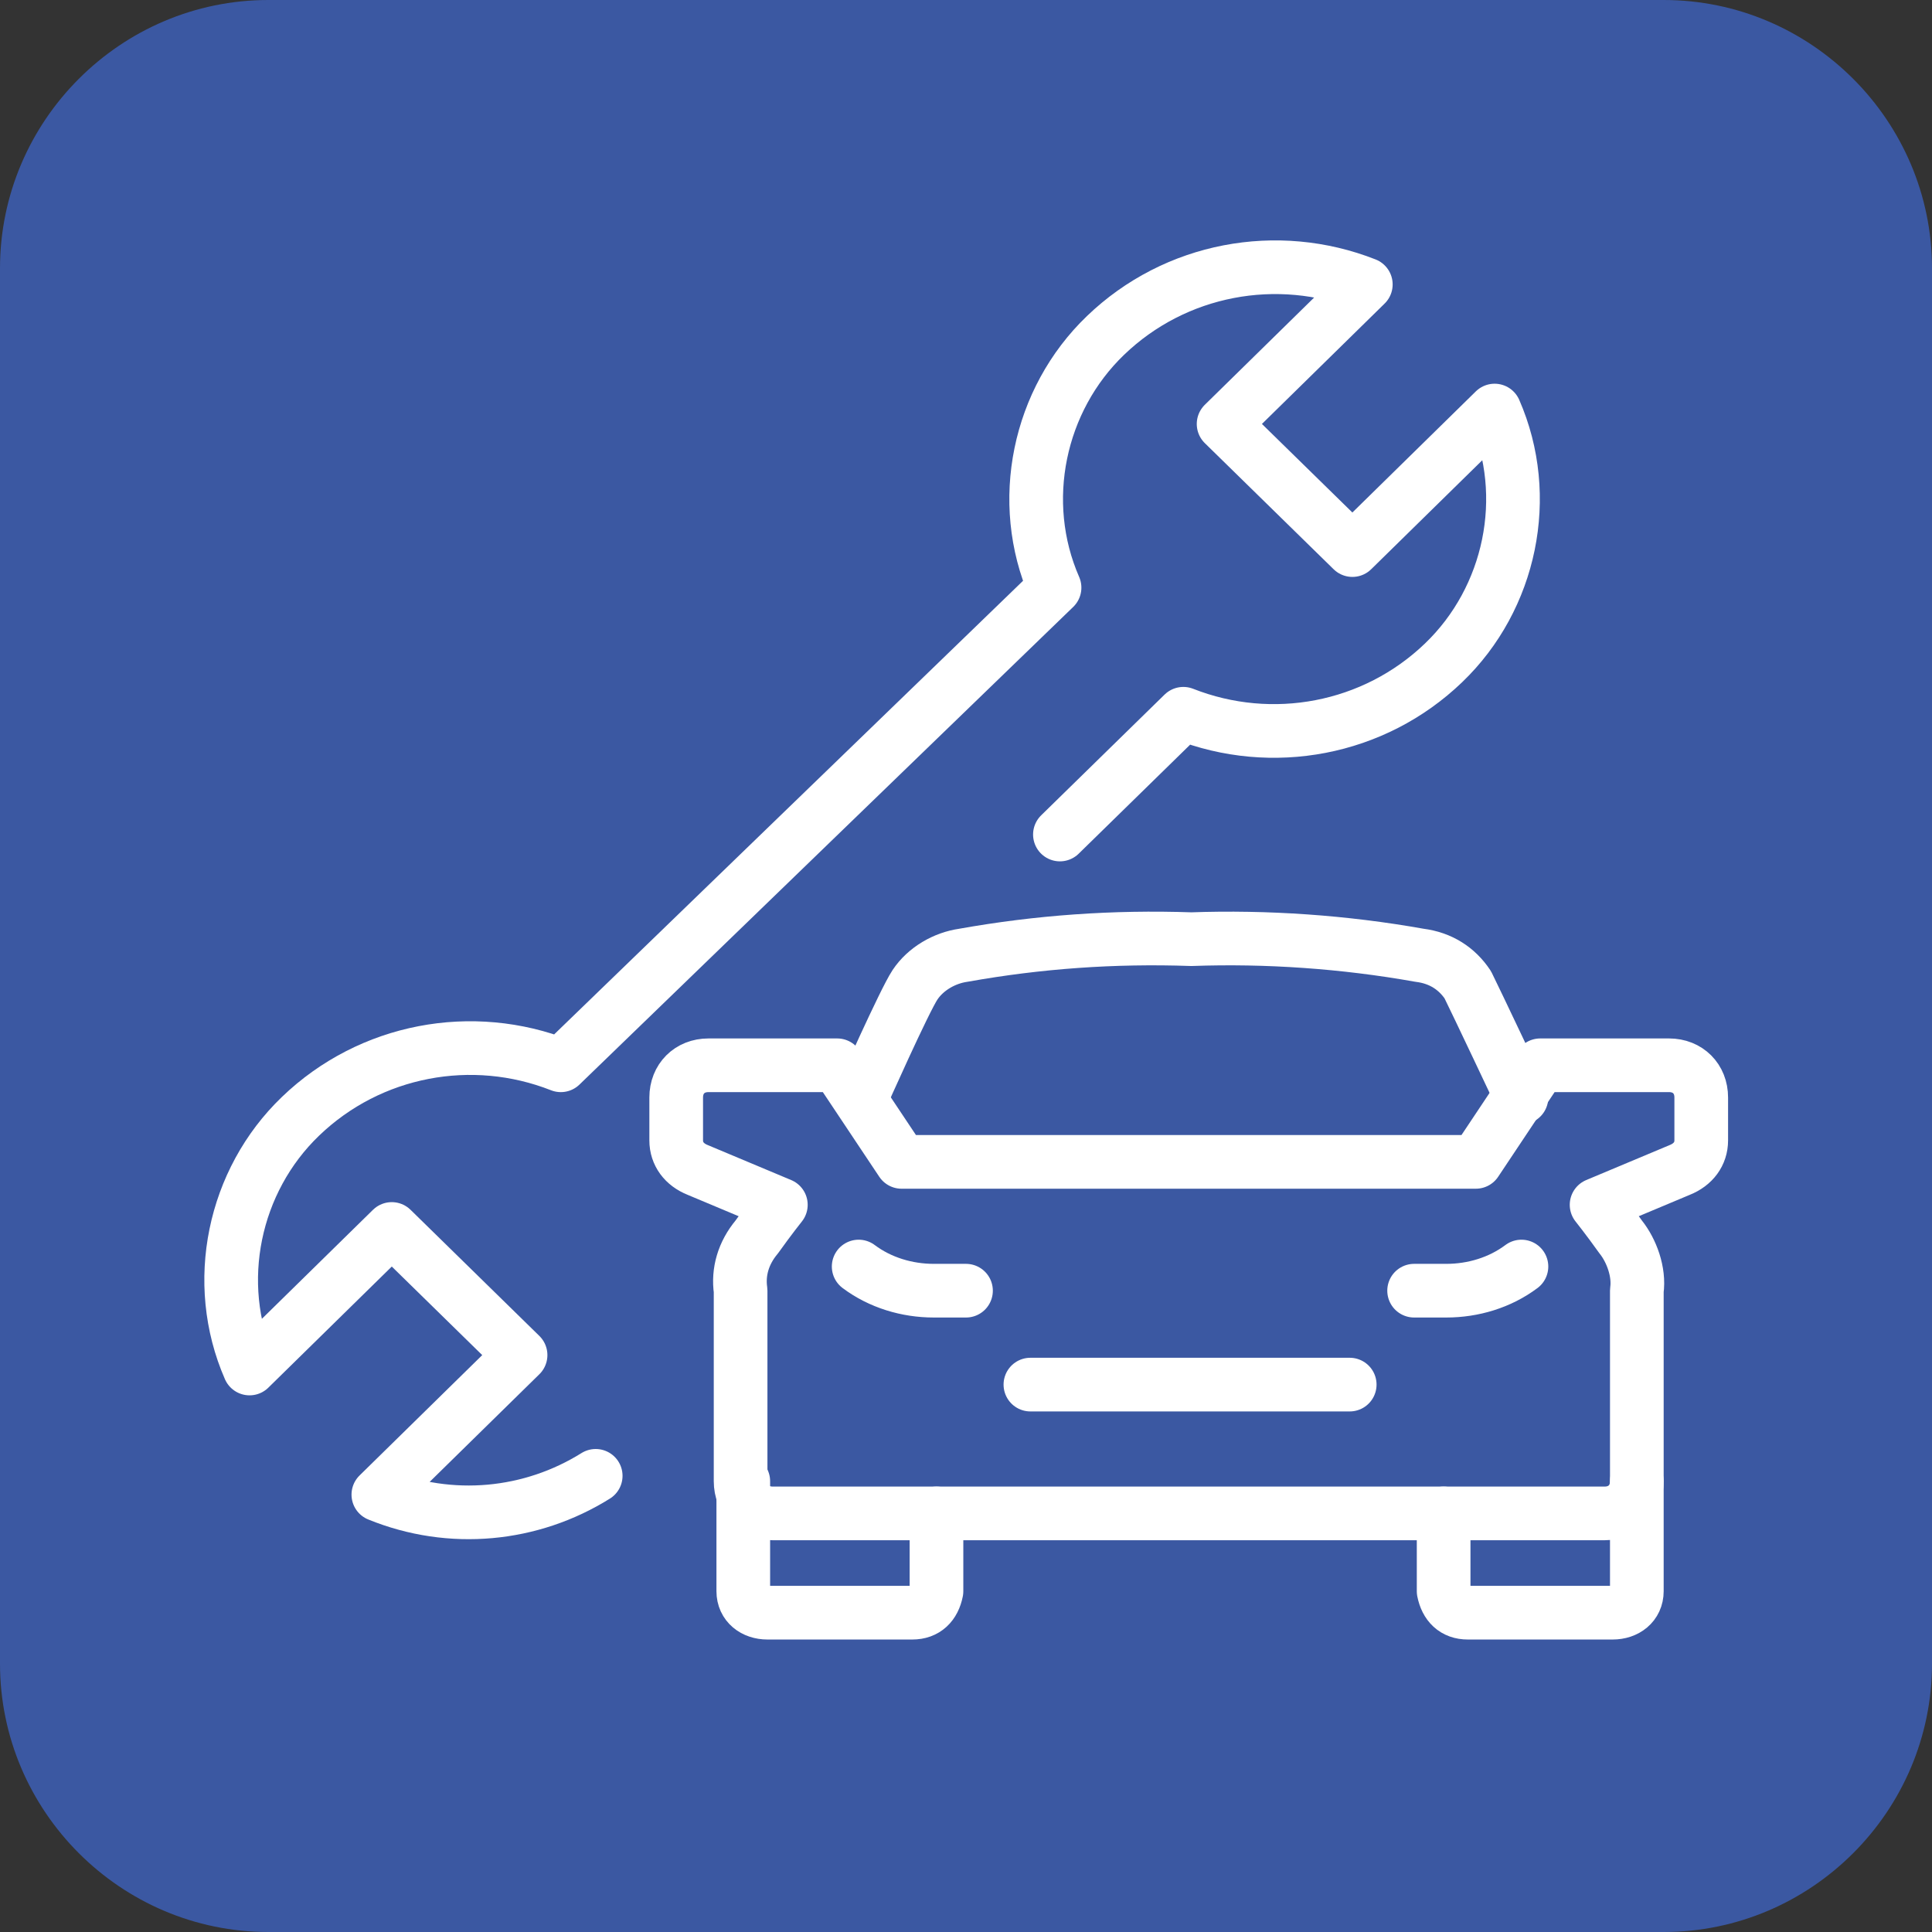 <?xml version="1.0" encoding="UTF-8"?>
<!-- Generator: Adobe Illustrator 25.4.8, SVG Export Plug-In . SVG Version: 6.00 Build 0)  -->
<svg xmlns="http://www.w3.org/2000/svg" xmlns:xlink="http://www.w3.org/1999/xlink" version="1.1" id="Ebene_2_00000080886424726958265790000003533455617192958084_" x="0px" y="0px" viewBox="0 0 72 72" style="enable-background:new 0 0 72 72;" xml:space="preserve">
<rect x="0" y="0" width="72" height="72" fill="#333333" stroke="none"/>
<style type="text/css">
	.st0{fill:#3B58A2;}
	.st1{fill:none;stroke:#FFFFFF;stroke-width:2;stroke-linecap:round;stroke-linejoin:round;}
</style>
<path id="Rechteck_316" class="st0" d="M10,0h52c5.5,0,10,4.5,10,10v52c0,5.5-4.5,10-10,10H10C4.5,72,0,67.5,0,62V10  C0,4.5,4.5,0,10,0z"></path>
<path id="Pfad_743" class="st1" d="M39.5,31.1l4.6-4.5c3.3,1.3,7.1,0.6,9.7-1.9c2.5-2.4,3.3-6.2,1.9-9.4l-5.3,5.2l-4.8-4.7l5.3-5.2  c-3.3-1.3-7.1-0.6-9.7,1.9c-2.5,2.4-3.3,6.2-1.9,9.4L20.9,39.7c-3.3-1.3-7.1-0.6-9.7,1.9c-2.5,2.4-3.3,6.2-1.9,9.4l5.3-5.2l4.8,4.7  l-5.3,5.2c2.7,1.1,5.7,0.8,8.1-0.7"></path>
<path id="Pfad_744" class="st1" d="M32,47.2c0.8,0.6,1.8,0.9,2.8,0.9H36"></path>
<path id="Pfad_745" class="st1" d="M27.7,55.2v4.1c0,0.5,0.4,0.8,0.9,0.8h5.4c0.5,0,0.8-0.3,0.9-0.8v-2.9"></path>
<path id="Pfad_746" class="st1" d="M56.7,47.2c-0.8,0.6-1.8,0.9-2.8,0.9h-1.2"></path>
<path id="Pfad_747" class="st1" d="M61,55.2v4.1c0,0.5-0.4,0.8-0.9,0.8h-5.4c-0.5,0-0.8-0.3-0.9-0.8v-2.9"></path>
<path id="Pfad_748" class="st1" d="M56.7,40.9c0,0-1.7-3.6-2-4.2c-0.4-0.6-1-1-1.8-1.1c-2.8-0.5-5.7-0.7-8.5-0.6  c-2.9-0.1-5.7,0.1-8.5,0.6c-0.7,0.1-1.4,0.5-1.8,1.1c-0.4,0.6-2,4.2-2,4.2"></path>
<path id="Pfad_749" class="st1" d="M44.3,56.4h15.5c0.7,0,1.2-0.5,1.2-1.2v-7.1c0.1-0.7-0.2-1.5-0.6-2c-0.5-0.7-0.9-1.2-0.9-1.2  l3.1-1.3c0.5-0.2,0.8-0.6,0.8-1.1v-1.6c0-0.7-0.5-1.2-1.2-1.2h-4.8l-2.4,3.6H33.6l-2.4-3.6h-4.8c-0.7,0-1.2,0.5-1.2,1.2v1.6  c0,0.5,0.3,0.9,0.8,1.1l3.1,1.3c0,0-0.4,0.5-0.9,1.2c-0.5,0.6-0.7,1.3-0.6,2v7.1c0,0.7,0.5,1.2,1.2,1.2H44.3L44.3,56.4z"></path>
<path id="Pfad_750" class="st1" d="M50.3,51.6H38.4"></path>
</svg>
